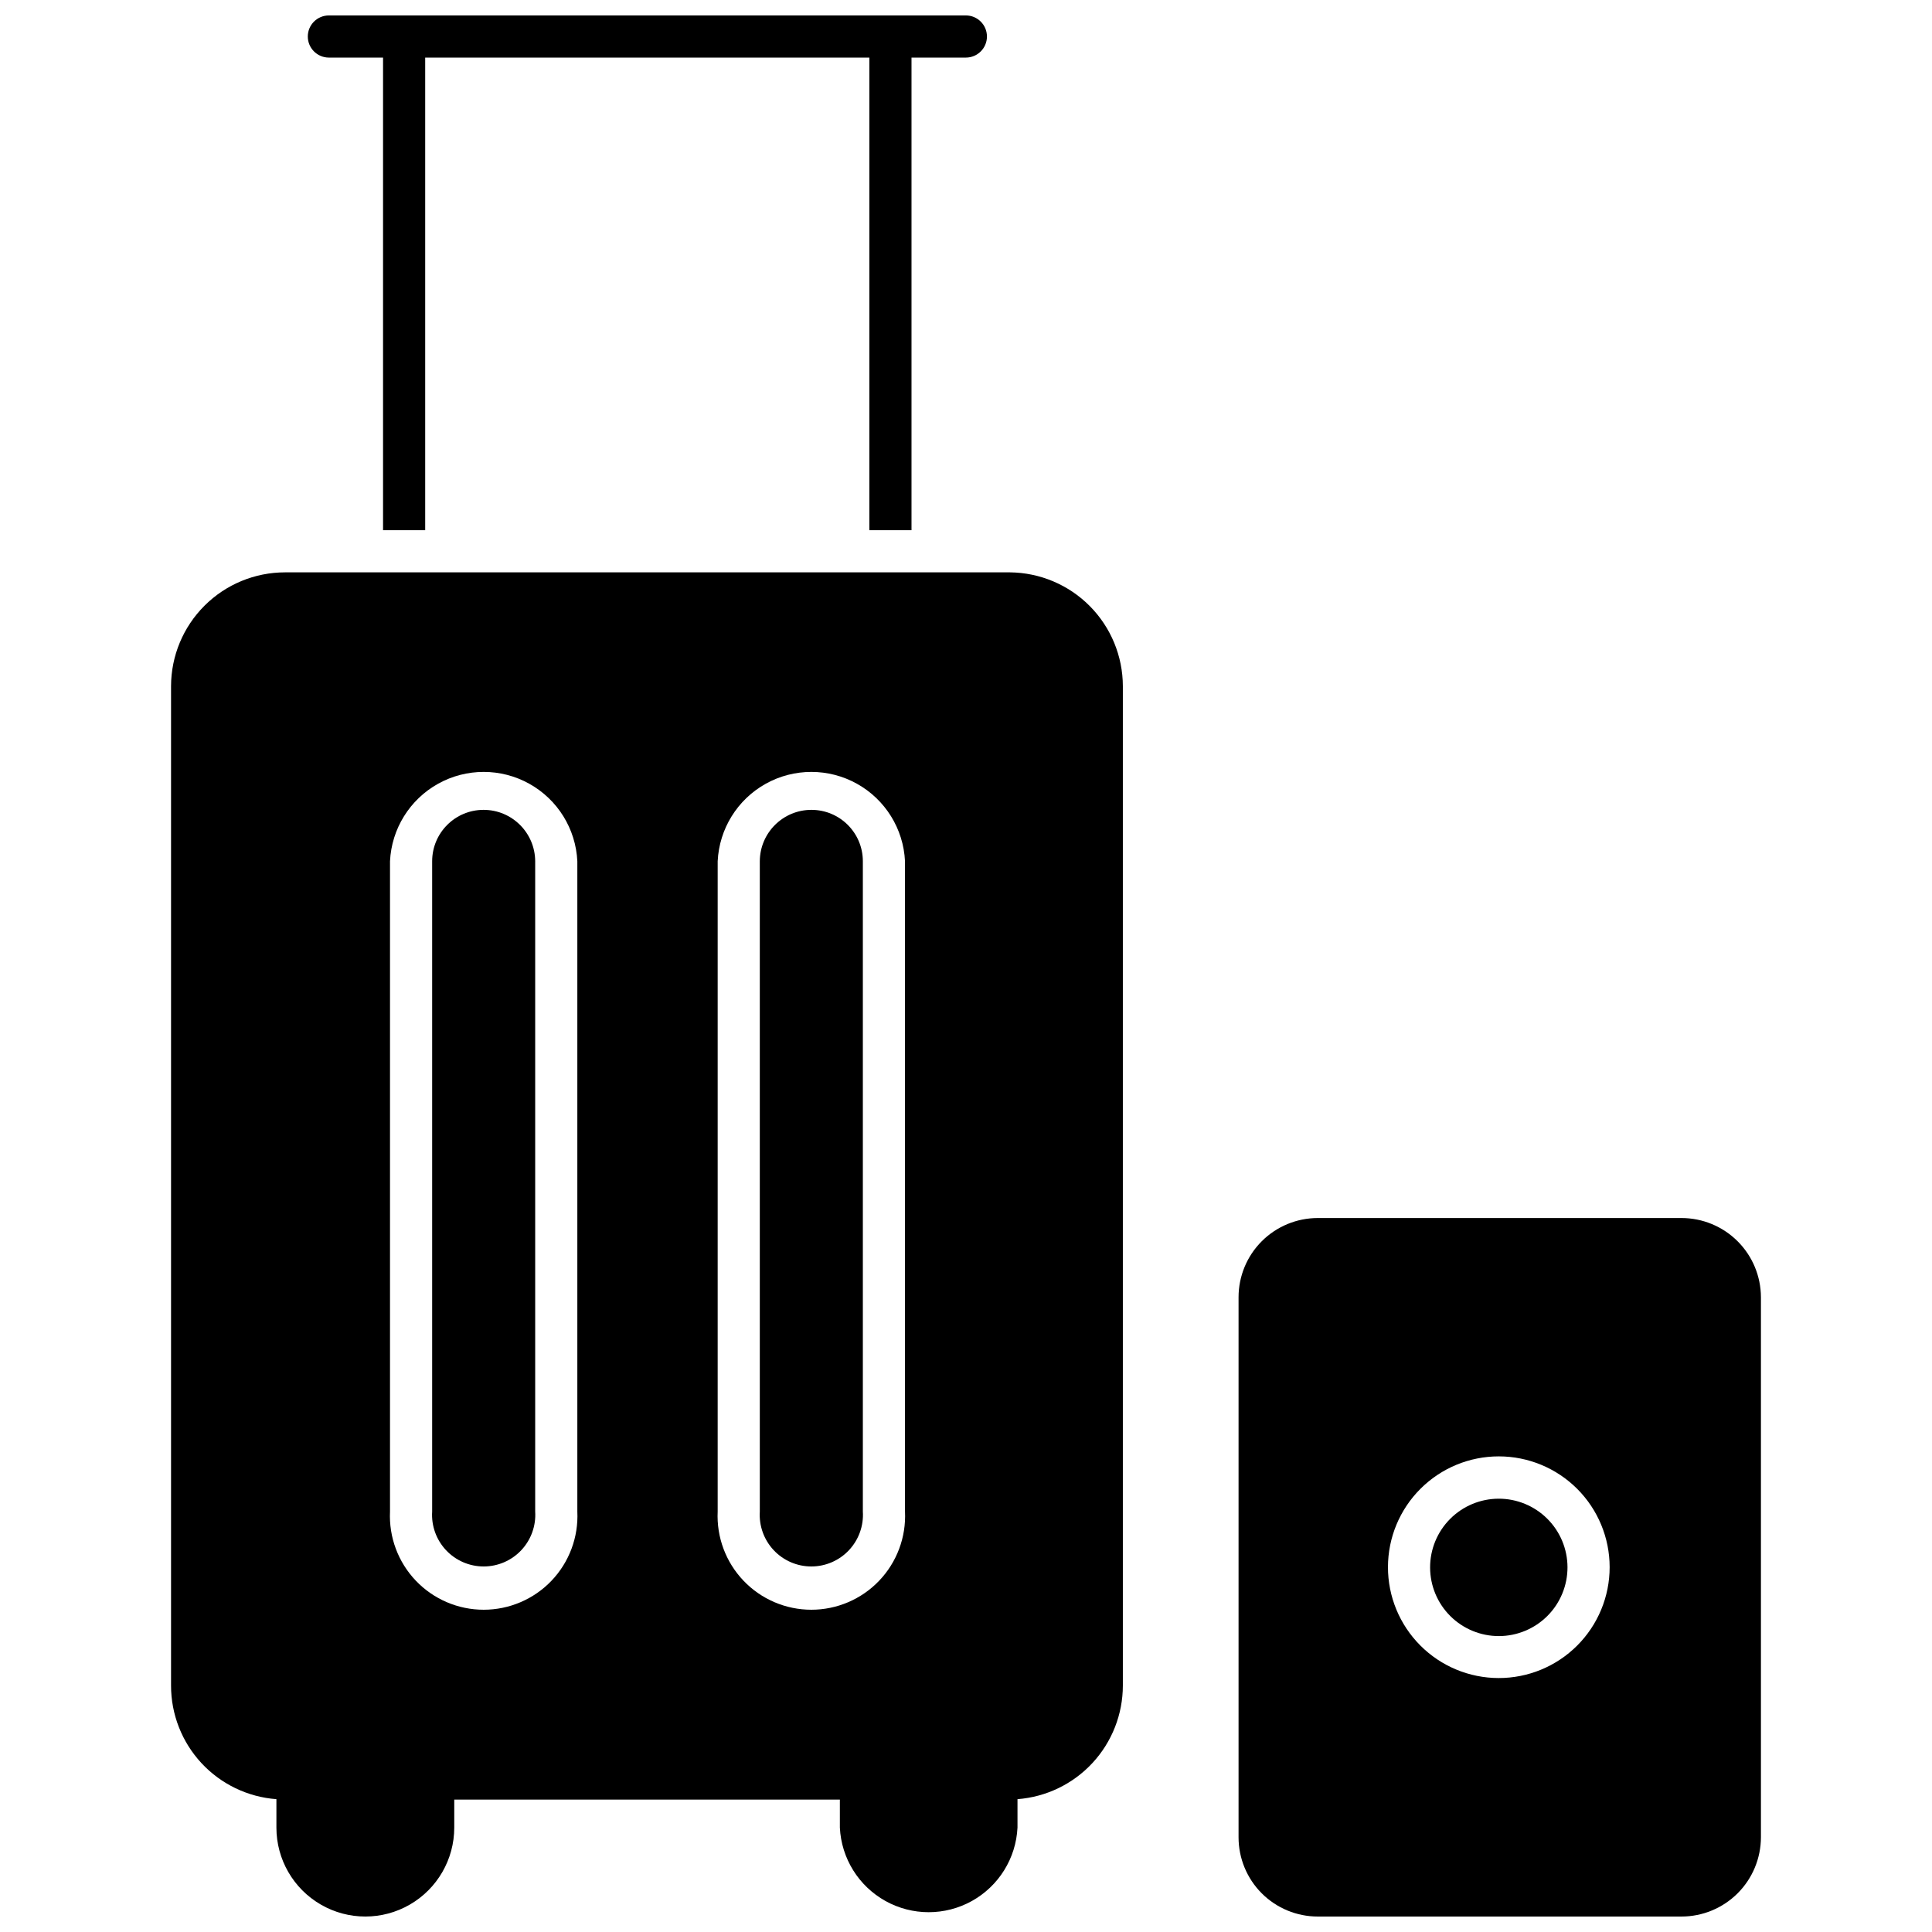 <?xml version="1.0" encoding="UTF-8"?>
<!-- Uploaded to: ICON Repo, www.iconrepo.com, Generator: ICON Repo Mixer Tools -->
<svg width="800px" height="800px" version="1.1" viewBox="144 144 512 512" xmlns="http://www.w3.org/2000/svg">
 <defs>
  <clipPath id="c">
   <path d="m225 148.09h181v136.91h-181z"/>
  </clipPath>
  <clipPath id="b">
   <path d="m472 466h139v185.9h-139z"/>
  </clipPath>
  <clipPath id="a">
   <path d="m189 295h253v356.9h-253z"/>
  </clipPath>
 </defs>
 <g clip-path="url(#c)">
  <path d="m231.16 159.26h14.352v125.25h11.168v-125.25h117.71v125.25h11.168v-125.25h14.406c3.086 0 5.586-2.5 5.586-5.582 0-3.086-2.5-5.586-5.586-5.586h-168.81c-3.086 0-5.586 2.5-5.586 5.586 0 3.082 2.5 5.582 5.586 5.582z"/>
 </g>
 <path d="m541.14 541.17c-4.828 0.016-9.453 1.945-12.855 5.371-3.406 3.426-5.309 8.062-5.293 12.891 0.016 4.828 1.945 9.453 5.371 12.855s8.059 5.305 12.887 5.293c4.828-0.016 9.453-1.949 12.859-5.371 3.402-3.426 5.305-8.062 5.293-12.891-0.016-4.828-1.949-9.453-5.375-12.855-3.422-3.402-8.059-5.309-12.887-5.293z"/>
 <g clip-path="url(#b)">
  <path d="m589.61 466.79h-96.383c-5.566 0-10.91 2.215-14.848 6.152s-6.148 9.277-6.148 14.844v143.12c0 5.57 2.211 10.91 6.148 14.848s9.281 6.148 14.848 6.148h96.383c5.574 0 10.922-2.211 14.867-6.144 3.949-3.938 6.172-9.277 6.188-14.852v-143.12c-0.016-5.574-2.238-10.914-6.188-14.848-3.945-3.938-9.293-6.148-14.867-6.148zm-48.469 121.91c-7.789-0.016-15.25-3.121-20.746-8.637-5.5-5.516-8.582-12.988-8.57-20.773 0.008-7.789 3.109-15.254 8.621-20.754 5.512-5.5 12.98-8.59 20.77-8.582 7.785 0.004 15.254 3.102 20.758 8.609 5.504 5.508 8.598 12.977 8.598 20.762 0 7.801-3.106 15.281-8.625 20.789-5.519 5.512-13.004 8.598-20.805 8.586z"/>
 </g>
 <path d="m272.15 358.62c-7.527 0-13.625 6.098-13.625 13.625v172.33c-0.242 3.773 1.086 7.477 3.672 10.234 2.59 2.758 6.199 4.32 9.98 4.32s7.391-1.562 9.977-4.32c2.586-2.758 3.918-6.461 3.676-10.234v-172.33c-0.031-7.535-6.144-13.625-13.68-13.625z"/>
 <path d="m359.04 358.62c-7.535 0-13.652 6.09-13.684 13.625v172.33c-0.238 3.773 1.09 7.477 3.676 10.234 2.586 2.758 6.199 4.32 9.98 4.32 3.777 0 7.391-1.562 9.977-4.32 2.586-2.758 3.918-6.461 3.676-10.234v-172.33c0-7.527-6.102-13.625-13.625-13.625z"/>
 <g clip-path="url(#a)">
  <path d="m411.64 295.68h-192.1c-8 0-15.676 3.176-21.34 8.832-5.664 5.652-8.855 13.32-8.871 21.324v264.86c-0.004 7.617 2.871 14.953 8.047 20.535 5.18 5.582 12.281 9 19.875 9.566v7.535c0 8.422 4.492 16.199 11.785 20.41 7.289 4.211 16.273 4.211 23.562 0 7.293-4.211 11.785-11.988 11.785-20.41v-7.426h102.19v7.426c0.395 8.141 4.965 15.492 12.086 19.453 7.121 3.957 15.781 3.957 22.898 0 7.121-3.961 11.691-11.312 12.09-19.453v-7.535c7.59-0.578 14.684-4 19.859-9.578 5.176-5.582 8.055-12.91 8.062-20.523v-264.86c-0.016-7.953-3.168-15.582-8.77-21.227-5.606-5.648-13.207-8.855-21.164-8.93zm-114.64 248.89c0.324 6.789-2.148 13.41-6.836 18.328-4.691 4.918-11.191 7.699-17.984 7.699-6.797 0-13.293-2.781-17.984-7.699-4.688-4.918-7.16-11.539-6.84-18.328v-172.33c0.41-8.59 5.227-16.355 12.742-20.539 7.512-4.18 16.652-4.18 24.164 0 7.516 4.184 12.332 11.949 12.738 20.539zm86.836 0c0.32 6.789-2.148 13.41-6.84 18.328-4.688 4.918-11.188 7.699-17.98 7.699-6.797 0-13.297-2.781-17.984-7.699-4.691-4.918-7.16-11.539-6.84-18.328v-172.33c0.41-8.59 5.227-16.355 12.738-20.539 7.516-4.18 16.656-4.18 24.168 0 7.512 4.184 12.332 11.949 12.738 20.539z"/>
 </g>
</svg>